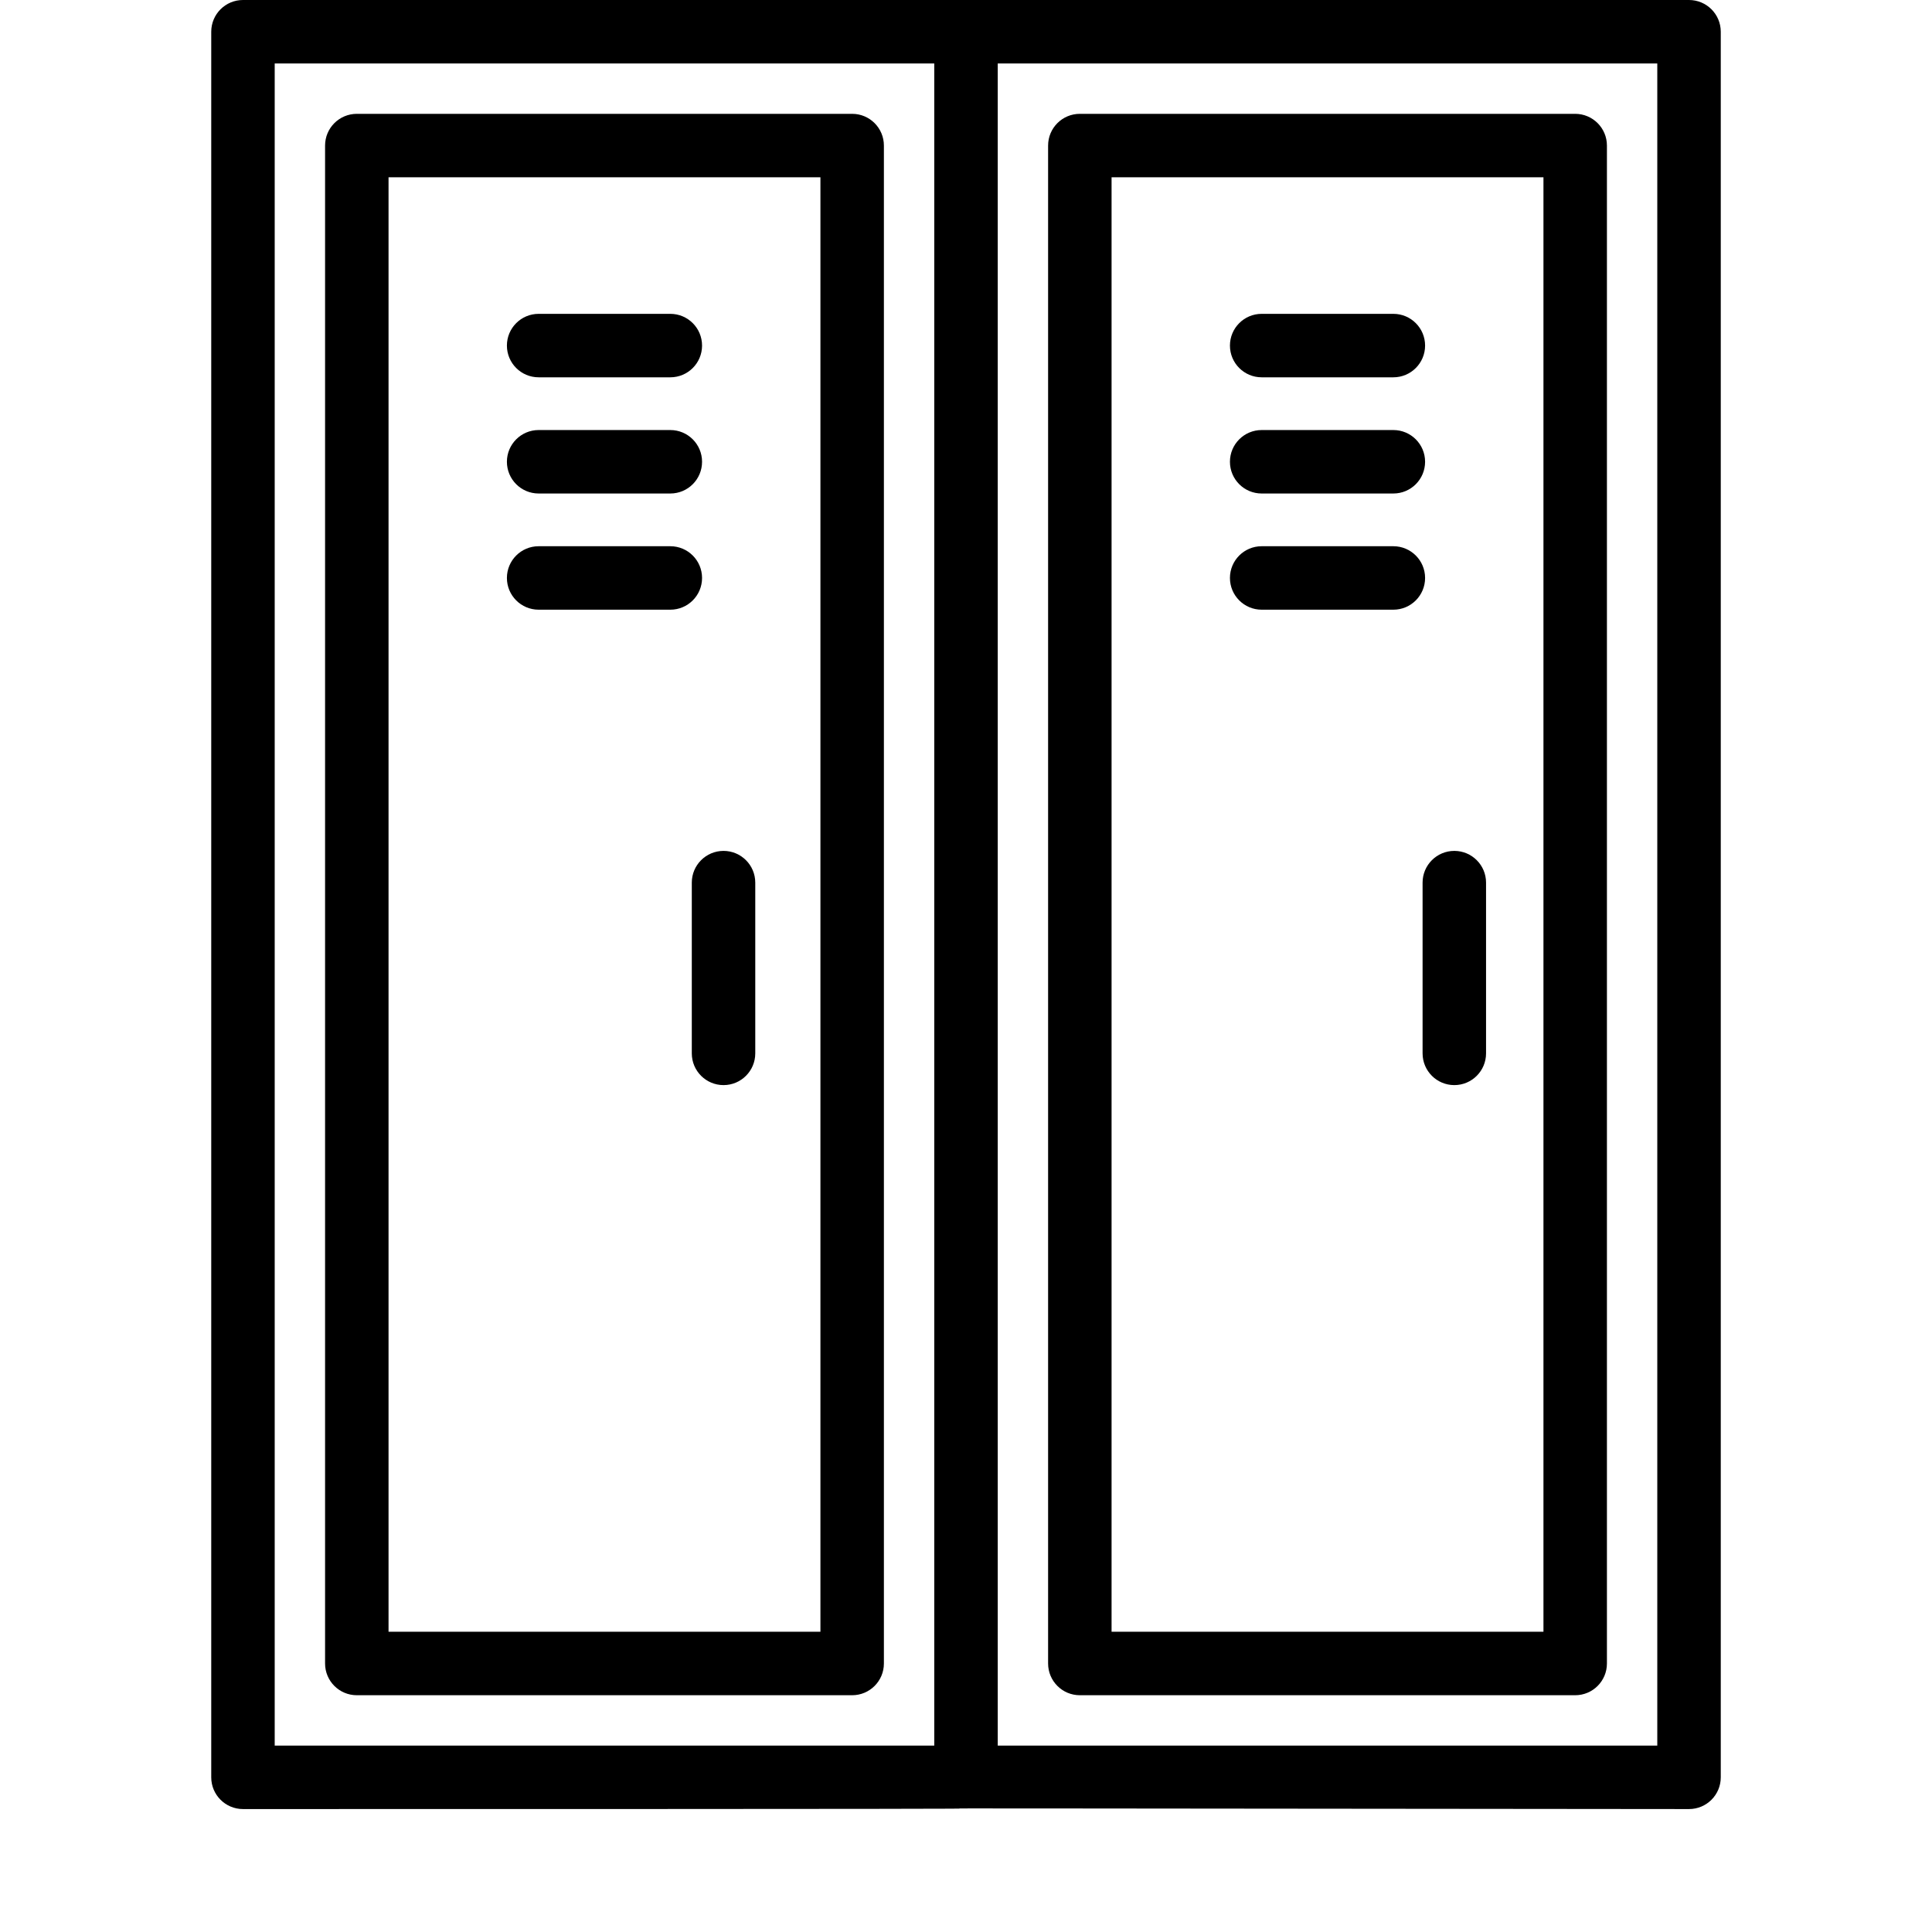 <?xml version="1.0" encoding="UTF-8" standalone="no"?>
<!-- Uploaded to: SVG Repo, www.svgrepo.com, Generator: SVG Repo Mixer Tools -->

<svg
   xmlns:dc="http://purl.org/dc/elements/1.1/"
   xmlns:cc="http://creativecommons.org/ns#"
   xmlns:rdf="http://www.w3.org/1999/02/22-rdf-syntax-ns#"
   xmlns:svg="http://www.w3.org/2000/svg"
   xmlns="http://www.w3.org/2000/svg"
   xmlns:sodipodi="http://sodipodi.sourceforge.net/DTD/sodipodi-0.dtd"
   xmlns:inkscape="http://www.inkscape.org/namespaces/inkscape"
   fill="#000000"
   height="800px"
   width="800px"
   version="1.1"
   id="Layer_1"
   viewBox="0 0 512 512"
   xml:space="preserve"
   inkscape:version="0.91 r13725"
   sodipodi:docname="locker1_.svg"><defs
     id="defs71" /><sodipodi:namedview
     pagecolor="#ffffff"
     bordercolor="#666666"
     borderopacity="1"
     objecttolerance="10"
     gridtolerance="10"
     guidetolerance="10"
     inkscape:pageopacity="0"
     inkscape:pageshadow="2"
     inkscape:window-width="1920"
     inkscape:window-height="1028"
     id="namedview69"
     showgrid="false"
     inkscape:zoom="0.834386"
     inkscape:cx="388.96649"
     inkscape:cy="416.82515"
     inkscape:window-x="0"
     inkscape:window-y="0"
     inkscape:window-maximized="1"
     inkscape:current-layer="g29" /><g
     id="g3"><g
       id="g5"><path
         d="M225.832,30.167H94.557c-4.645,0-8.41,3.765-8.41,8.41v402.265c0,4.646,3.765,8.411,8.41,8.411h131.275    c4.645,0,8.41-3.765,8.41-8.41V38.577C234.242,33.933,230.476,30.167,225.832,30.167z M217.422,432.432H102.967V46.987h114.455    V432.432z"
         id="path7" /></g></g><g
     id="g9"><g
       id="g11"><path
         d="M177.643,83.172h-34.898c-4.645,0-8.41,3.765-8.41,8.41c0,4.645,3.765,8.41,8.41,8.41h34.898    c4.645,0,8.41-3.765,8.41-8.41C186.053,86.937,182.288,83.172,177.643,83.172z"
         id="path13" /></g></g><g
     id="g15"><g
       id="g17"><path
         d="M177.643,113.965h-34.898c-4.645,0-8.41,3.765-8.41,8.41c0,4.645,3.765,8.41,8.41,8.41h34.898    c4.645,0,8.41-3.765,8.41-8.41C186.053,117.73,182.288,113.965,177.643,113.965z"
         id="path19" /></g></g><g
     id="g21"><g
       id="g23"><path
         d="M177.643,144.756h-34.898c-4.645,0-8.41,3.765-8.41,8.41c0,4.645,3.765,8.41,8.41,8.41h34.898    c4.645,0,8.41-3.765,8.41-8.41C186.053,148.522,182.288,144.756,177.643,144.756z"
         id="path25" /></g></g><g
     id="g27"><g
       id="g29"><path
         d="M 447.609,0 256,0 64.39,0 c -4.645,0 -8.41,3.765 -8.41,8.41 l 0,462.601 c 0,4.645 3.765,8.41 8.41,8.41 383.221,0 -4.537,-0.384 383.221,0 4.645,0 8.41,-3.765 8.41,-8.41 l 0,-462.601 C 456.019,3.765 452.254,0 447.609,0 Z m -200.019,462.601 -174.79,0 0,-445.781 174.79,0 z m 191.609,0 -174.789,0 0,-445.781 174.789,0 z"
         id="path31"
         inkscape:connector-curvature="0"
         sodipodi:nodetypes="scsssccscscccccccccc" /></g></g><g
     id="g33"><g
       id="g35"><path
         d="M417.442,30.167H286.167c-4.645,0-8.41,3.765-8.41,8.41v402.265c0,4.646,3.765,8.411,8.41,8.411h131.275    c4.645,0,8.41-3.765,8.41-8.41V38.577C425.852,33.933,422.086,30.167,417.442,30.167z M409.032,432.432H294.577V46.987h114.455    V432.432z"
         id="path37" /></g></g><g
     id="g39"><g
       id="g41"><path
         d="M369.254,83.172h-34.898c-4.645,0-8.41,3.765-8.41,8.41c0,4.645,3.764,8.41,8.41,8.41h34.898    c4.645,0,8.41-3.765,8.41-8.41C377.664,86.937,373.898,83.172,369.254,83.172z"
         id="path43" /></g></g><g
     id="g45"><g
       id="g47"><path
         d="M369.254,113.965h-34.898c-4.645,0-8.41,3.765-8.41,8.41c0,4.645,3.764,8.41,8.41,8.41h34.898    c4.645,0,8.41-3.765,8.41-8.41C377.664,117.73,373.898,113.965,369.254,113.965z"
         id="path49" /></g></g><g
     id="g51"><g
       id="g53"><path
         d="M369.254,144.756h-34.898c-4.645,0-8.41,3.765-8.41,8.41c0,4.645,3.765,8.41,8.41,8.41h34.898    c4.645,0,8.41-3.765,8.41-8.41C377.664,148.522,373.898,144.756,369.254,144.756z"
         id="path55" /></g></g><g
     id="g57"><g
       id="g59"><path
         d="M191.743,225.496c-4.645,0-8.41,3.765-8.41,8.41v45.249c0,4.645,3.765,8.41,8.41,8.41c4.645,0,8.41-3.765,8.41-8.41    v-45.249C200.153,229.261,196.388,225.496,191.743,225.496z"
         id="path61" /></g></g><g
     id="g63"><g
       id="g65"><path
         d="M385.409,225.496c-4.645,0-8.41,3.765-8.41,8.41v45.249c0,4.645,3.765,8.41,8.41,8.41c4.645,0,8.41-3.765,8.41-8.41    v-45.249C393.819,229.261,390.053,225.496,385.409,225.496z"
         id="path67" /></g></g></svg>